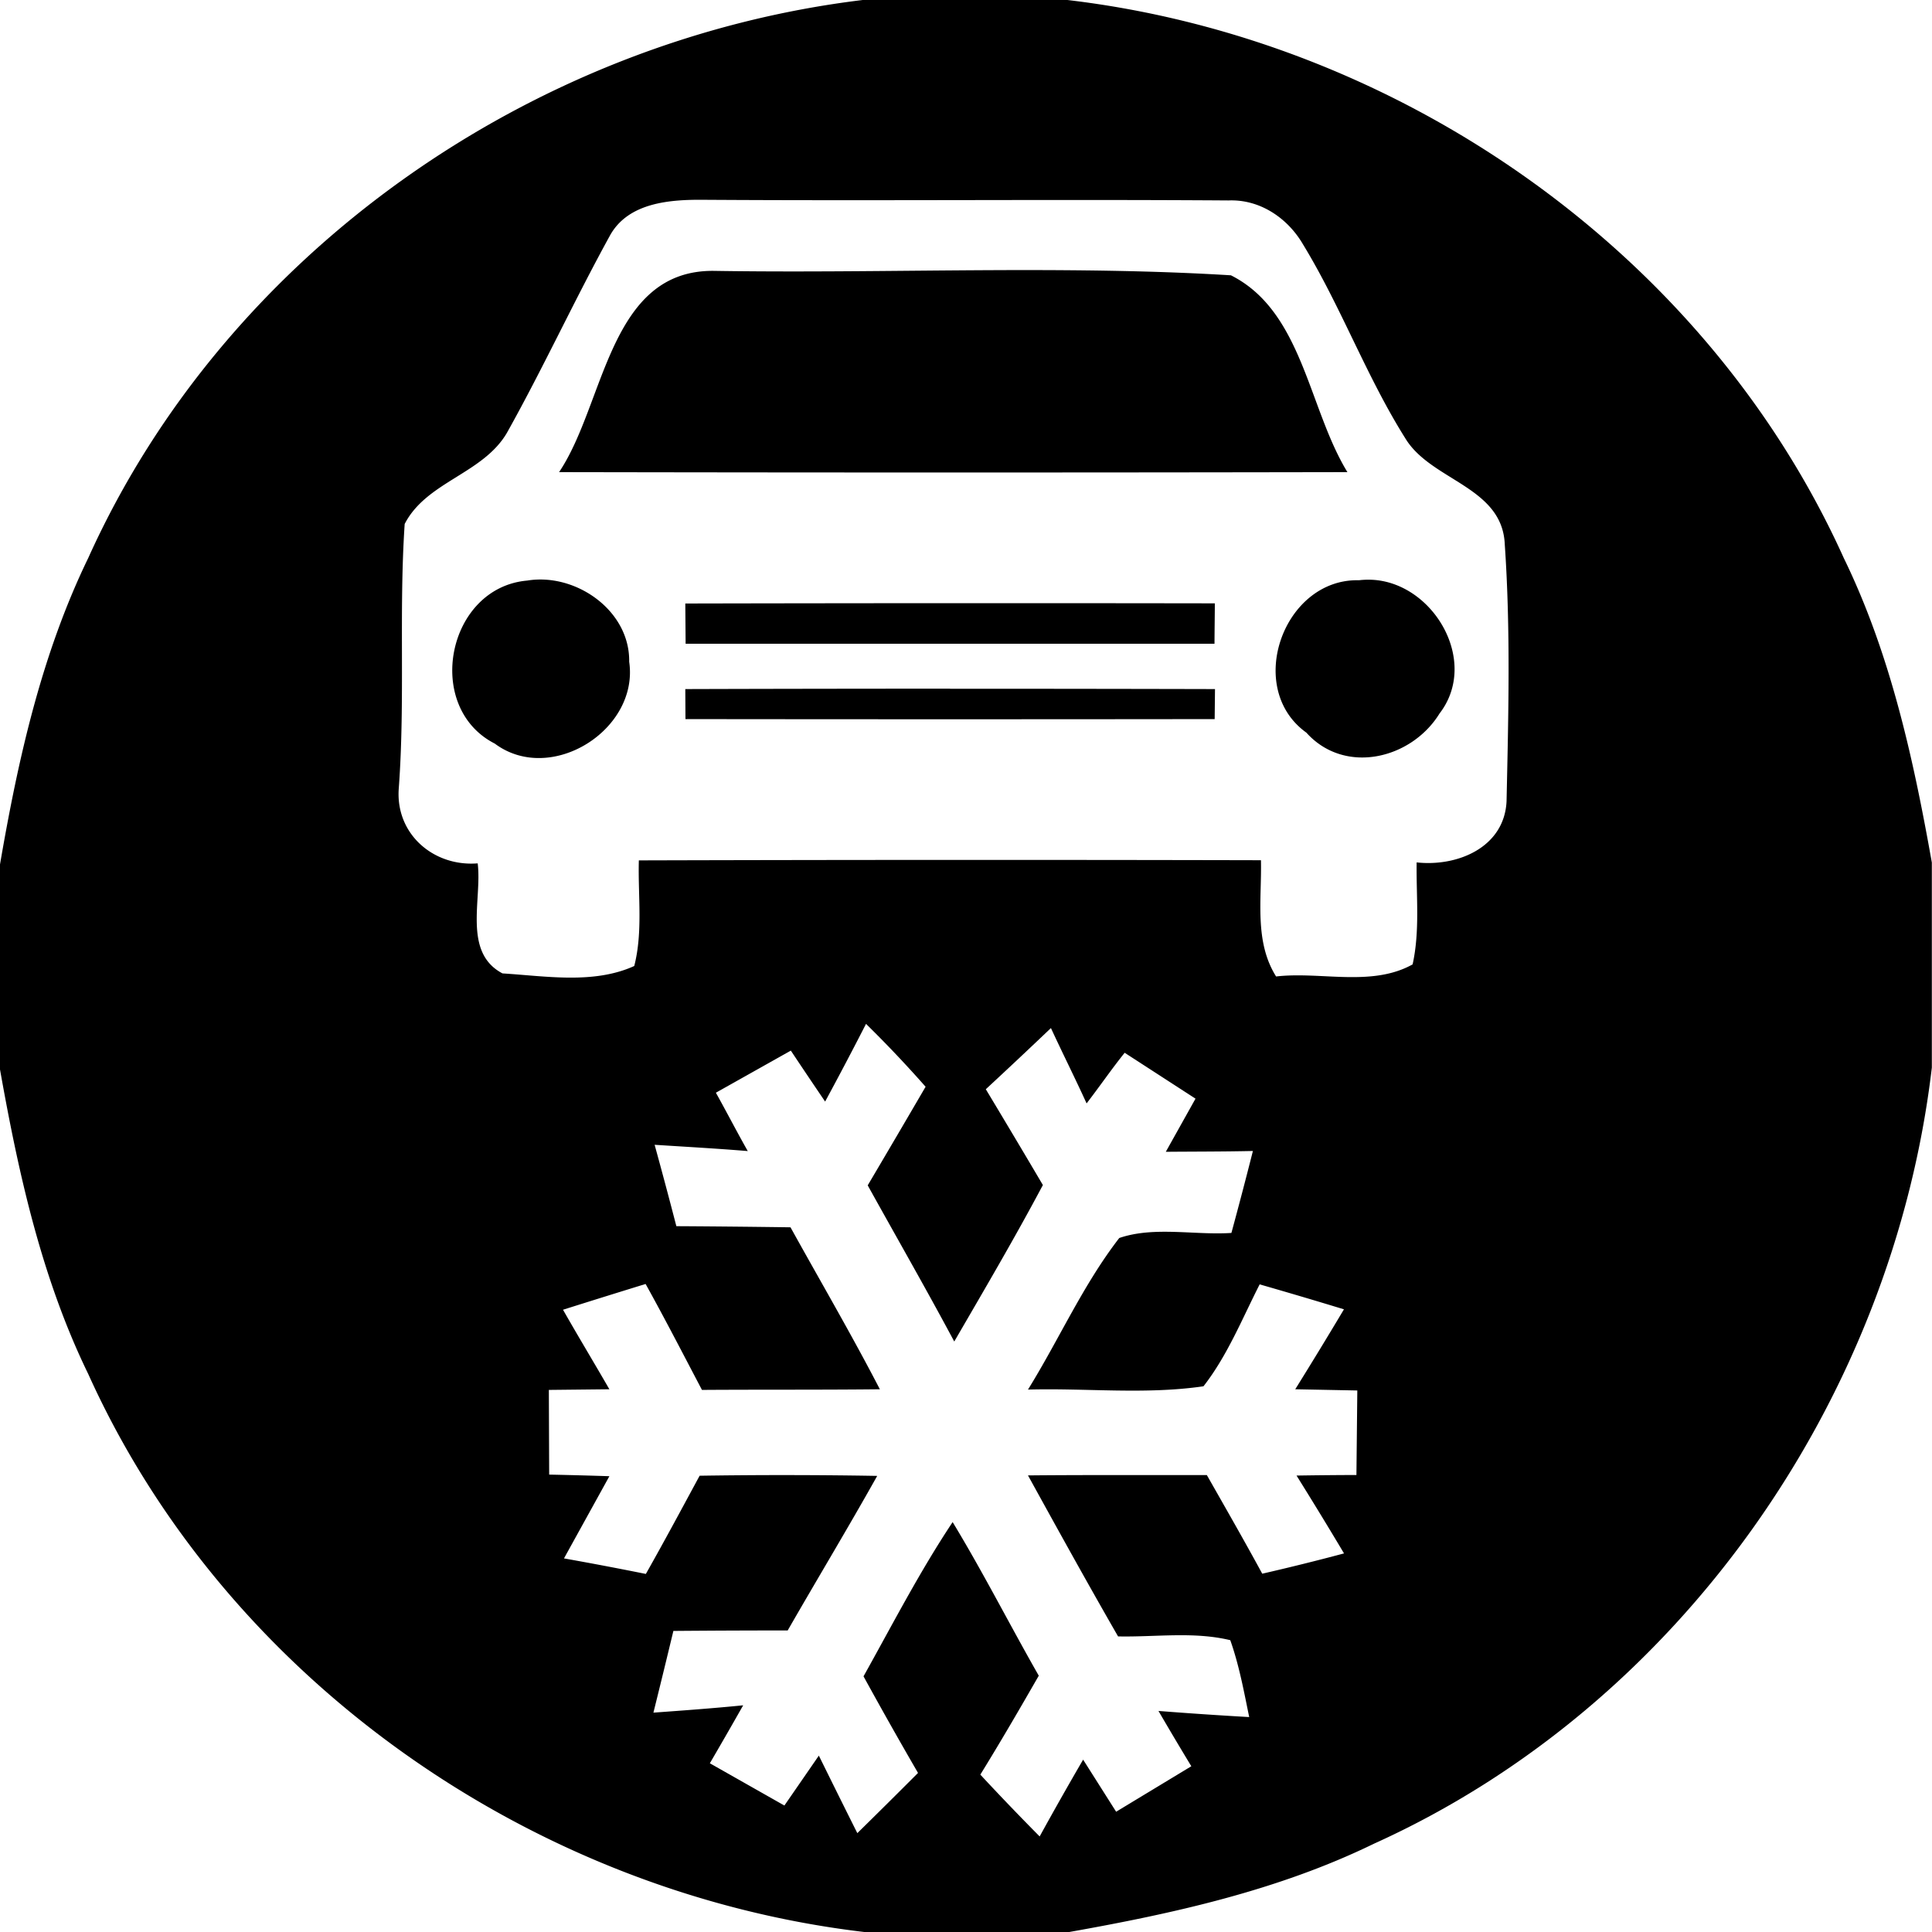 <svg xmlns="http://www.w3.org/2000/svg" width="24" height="24"><path d="M10.717 0c-4.11.498-7.91 3.137-9.621 6.932C.515 8.129.224 9.435 0 10.738v2.547c.23 1.294.517 2.594 1.096 3.783 1.715 3.8 5.522 6.445 9.64 6.932h2.547c1.294-.23 2.594-.517 3.783-1.096 3.8-1.716 6.447-5.524 6.932-9.642v-2.547c-.23-1.294-.515-2.594-1.094-3.783C21.188 3.132 17.378.485 13.26 0zM8.748 2.482c2.17.014 4.343-.007 6.514.008.387-.016.733.217.924.545.479.785.794 1.66 1.289 2.438.334.504 1.191.582 1.218 1.293.073 1.058.045 2.126.022 3.187-.027.576-.613.816-1.117.76-.006.422.042.851-.05 1.267-.508.283-1.138.086-1.696.15-.272-.434-.177-.956-.188-1.444a1532 1532 0 0 0-7.728.002c-.012.436.052.884-.057 1.312-.504.229-1.1.125-1.637.092-.496-.261-.252-.92-.308-1.367-.551.044-1.026-.368-.98-.936.08-1.09 0-2.19.073-3.28.27-.526.972-.622 1.27-1.132.45-.804.836-1.644 1.28-2.451l.001-.002c.23-.412.752-.446 1.17-.442m4.14.873c-1.337-.002-2.677.031-4.013.01-1.313-.02-1.357 1.649-1.93 2.5q4.897.009 9.793 0c-.486-.794-.556-1.997-1.447-2.445-.798-.049-1.6-.063-2.402-.065M6.663 7.2a1 1 0 0 0-.113.012c-.997.087-1.29 1.573-.404 2.025.696.52 1.794-.171 1.67-1.017.009-.598-.584-1.047-1.153-1.02m10.375.002a1 1 0 0 0-.156.006c-.936-.024-1.426 1.339-.654 1.893.476.53 1.304.33 1.654-.237.5-.648-.077-1.63-.844-1.662m-1.947.293q-3.288-.005-6.578.002l.004.5h6.57c0-.124.004-.376.004-.502m-3.29 1.06q-1.644 0-3.288.005l.002.373q3.289.004 6.574 0l.004-.373q-1.646-.004-3.291-.004m-1.044 4.163q.384.377.74.781-.358.614-.719 1.225c.358.646.726 1.287 1.075 1.94.374-.645.751-1.285 1.101-1.944q-.352-.597-.709-1.19.407-.377.809-.76c.145.314.3.622.443.936.16-.207.309-.425.473-.629l.88.57-.369.66c.361-.003.721-.002 1.082-.01q-.129.51-.267 1.018c-.46.03-.96-.085-1.393.063-.449.58-.748 1.26-1.134 1.883.726-.02 1.458.064 2.18-.041.297-.381.48-.838.698-1.266q.526.151 1.047.31-.298.5-.605.993l.771.015-.011 1.05q-.372.001-.744.007a55 55 0 0 1 .59.967q-.506.135-1.016.252c-.223-.411-.457-.818-.688-1.225-.74.001-1.481-.003-2.222.004.369.67.738 1.338 1.119 2 .463.01.94-.063 1.394.047.11.311.169.634.235.955a53 53 0 0 1-1.127-.076 43 43 0 0 0 .408.687l-.934.565-.41-.647q-.275.472-.54.954a33 33 0 0 1-.737-.768c.25-.405.49-.818.726-1.229-.362-.634-.691-1.283-1.07-1.908-.41.616-.748 1.273-1.107 1.916a56 56 0 0 0 .677 1.2q-.374.375-.754.748-.24-.48-.478-.963l-.428.62-.926-.525q.21-.36.414-.72c-.37.037-.742.064-1.115.091q.126-.507.248-1.015.709-.006 1.42-.006c.368-.641.75-1.274 1.112-1.92a68 68 0 0 0-2.206-.002c-.22.407-.44.817-.668 1.22a45 45 0 0 0-1.017-.193l.564-1.021a62 62 0 0 0-.748-.02l-.004-1.052.752-.008c-.19-.33-.388-.657-.576-.988q.513-.162 1.026-.32c.24.432.469.877.7 1.316.737-.005 1.473 0 2.21-.008-.352-.68-.739-1.342-1.11-2.012q-.71-.01-1.418-.014-.131-.506-.27-1.011c.387.025.772.046 1.157.078-.136-.24-.262-.485-.396-.725l.931-.523q.211.317.426.633.26-.48.508-.965"/></svg>